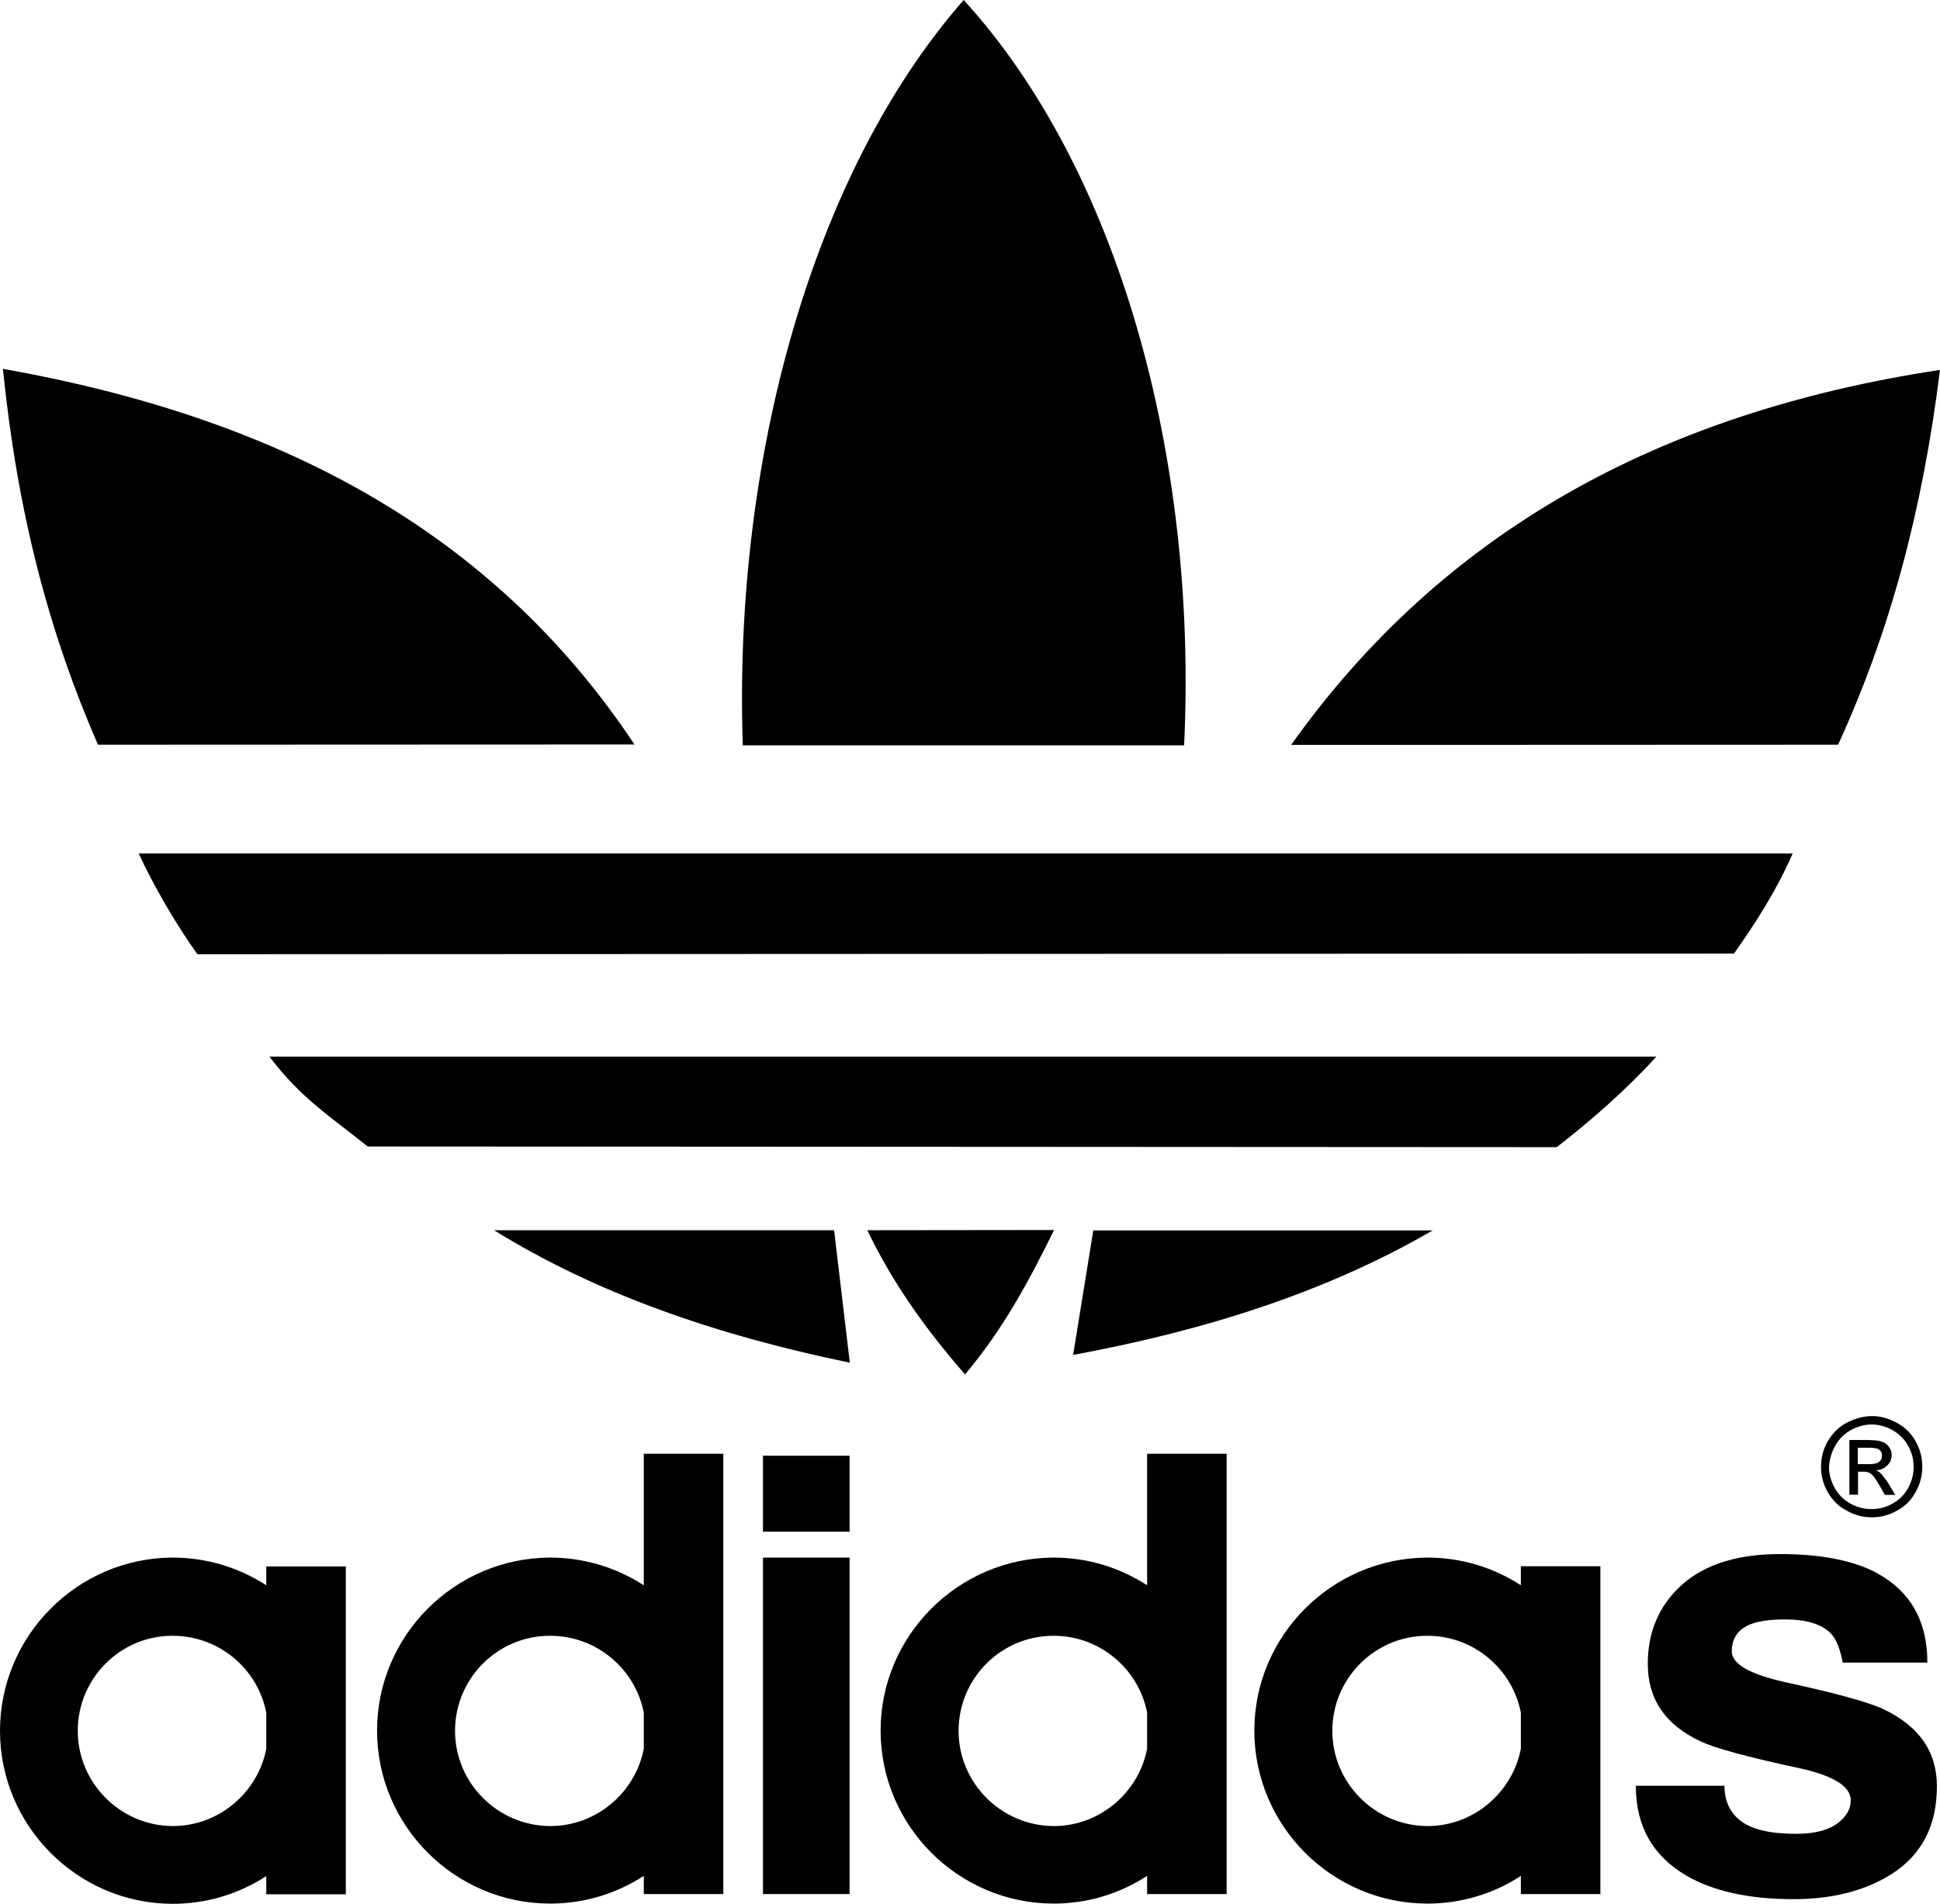 <?xml version="1.0" encoding="utf-8"?>
<!-- Generator: Adobe Illustrator 26.4.1, SVG Export Plug-In . SVG Version: 6.00 Build 0)  -->
<svg version="1.1" id="レイヤー_1" xmlns="http://www.w3.org/2000/svg" xmlns:xlink="http://www.w3.org/1999/xlink" x="0px"
	 y="0px" width="875.7px" height="859.5px" viewBox="0 0 875.7 859.5" style="enable-background:new 0 0 875.7 859.5;"
	 xml:space="preserve">
<g>
	<path d="M833.6,682c3.7,2.1,7.4,3,11.3,3c0,0,0,0,0.1,0c3.9,0,7.6-0.9,11.3-3c3.7-2,6.4-4.7,8.4-8.4c2.1-3.7,3-7.5,3-11.3
		c0-4.1-0.9-7.9-3-11.6c-2-3.7-4.9-6.4-8.6-8.4c-3.7-2-7.4-3-11.2-3c-0.1,0-0.1,0-0.1,0c-3.8,0.1-7.5,1.1-11.2,3
		c-3.7,2-6.4,4.7-8.6,8.4c-2.1,3.7-3,7.5-3,11.6c0,3.8,0.9,7.6,3,11.3C827.1,677.3,829.9,680.1,833.6,682z M828.4,652.7
		c1.7-3,4.1-5.4,7.1-7.1c3-1.6,6.2-2.5,9.3-2.5c0,0,0,0,0.1,0c3.2,0,6.3,0.9,9.3,2.5c3,1.7,5.4,4.1,7.1,7.1c1.7,3,2.5,6.2,2.5,9.6
		c0,3.3-0.8,6.4-2.5,9.5c-1.6,2.9-3.9,5.3-7,7c-3,1.7-6.2,2.5-9.5,2.5c-0.1,0-0.1,0-0.1,0c-3.3,0-6.4-0.8-9.5-2.5
		c-3-1.7-5.4-4.1-7-7c-1.7-3-2.6-6.2-2.6-9.5C825.8,658.9,826.7,655.7,828.4,652.7z"/>
	<path d="M838.8,664.4h2.4c1.4,0,2.5,0.3,3.2,0.9c0.3,0.1,0.4,0.3,0.5,0.4c1.1,0.9,2.2,2.8,3.7,5.3l2.2,3.9h4.7l-2.9-4.9
		c-1.4-2.2-2.8-3.9-3.7-4.9c-0.5-0.5-1.2-0.9-2.1-1.3c2.1-0.1,3.8-0.9,5.1-2.2c1.3-1.3,2-2.9,2-4.7c0-1.3-0.4-2.5-1.2-3.6
		c-0.8-1.2-1.8-2-3.2-2.4c-1.1-0.4-2.6-0.7-4.7-0.7c-0.4,0-0.9-0.1-1.4-0.1h-8.6v24.7h3.9V664.4z M838.8,653.6h4.6
		c0.5,0,1.1,0,1.4,0c1.2,0.1,2,0.3,2.5,0.4c0.8,0.3,1.3,0.7,1.7,1.3c0.4,0.5,0.5,1.2,0.5,2c0,1.1-0.4,2-1.2,2.6
		c-0.7,0.7-1.8,0.9-3.6,1.1c-0.3,0-0.8,0-1.2,0h-4.9V653.6z"/>
	<path d="M517.8,715.7c-12.2-7.9-26.6-12.5-42.1-12.5c-0.1,0-0.3,0-0.4,0c-42.9,0.3-77.8,35.3-77.8,78.1c0,42.9,34.9,77.9,77.8,78.1
		c0.1,0,0.3,0,0.4,0c15.5,0,29.9-4.6,42.1-12.5v8.2h35.9v-73.8v-125h-35.9V715.7z M517.8,789.5c-3.8,19.7-21.3,34.9-42.1,34.9
		c-0.1,0-0.3,0-0.4,0c-23.5-0.3-42.6-19.5-42.6-43c0-23.6,19.1-42.8,42.6-42.9c0.1,0,0.3,0,0.4,0c20.8,0,38.3,15,42.1,34.7V789.5z"
		/>
	<path d="M686.5,715.7c-12.1-7.9-26.6-12.5-42.1-12.5c-0.1,0-0.3,0-0.4,0c-42.9,0.3-77.8,35.3-77.8,78.1c0,42.9,34.9,77.9,77.8,78.1
		c0.1,0,0.3,0,0.4,0c15.5,0,30-4.6,42.1-12.5v8.2h35.9v-73.8v-74.2h-35.9V715.7z M686.5,789.5c-3.8,19.7-21.3,34.9-42.1,34.9
		c-0.1,0-0.3,0-0.4,0c-23.5-0.3-42.6-19.5-42.6-43c0-23.6,19.1-42.8,42.6-42.9c0.1,0,0.3,0,0.4,0c20.8,0,38.3,15,42.1,34.7V789.5z"
		/>
	<path d="M850.1,771.6c-1.3-0.7-3.2-1.3-5.3-2.1c-8-2.8-21.1-6.2-39.2-10.1c-15.9-3.6-23.9-8.2-23.9-13.9c0-4.1,1.4-7.4,4.2-9.7
		c3.7-3.2,10.3-4.7,19.7-4.7c9.6,0,16.6,2.1,20.7,6.2c2.5,2.5,4.3,7,5.5,13.3h13H870c0-18.7-7.6-32.1-22.6-40.3
		c-0.8-0.5-1.6-0.9-2.5-1.3c-10.4-4.9-24.2-7.4-41.4-7.4c-20.9,0-36.7,5.5-47.2,16.7c-8.4,8.9-12.5,19.9-12.5,32.8
		c0,16.1,7.9,27.6,23.9,35.1c6.1,2.9,20.8,7,44.2,12c15.7,3.4,23.5,8.3,23.5,14.5c0,3.7-1.6,6.8-5,9.7c-4.3,3.7-10.9,5.5-19.7,5.5
		c-11.7,0-20-2-24.9-5.8c-4.9-3.7-7.4-9.1-7.4-15.9h-40c0,18.2,7.6,31.7,23,40.7c12.2,7,28.3,10.5,48.2,10.5
		c13.3,0,25.1-2.2,35.3-6.6c2.1-0.9,3.9-1.8,5.9-2.9c15.7-8.7,23.5-22.5,23.5-41.4C874.3,790.8,866.3,779.3,850.1,771.6z"/>
	<path d="M120.2,715.7c-12.2-7.9-26.7-12.5-42.2-12.5c-0.1,0-0.3,0-0.4,0C34.9,703.5,0,738.5,0,781.4c0,42.9,34.9,77.9,77.6,78.1
		c0.1,0,0.3,0,0.4,0c15.5,0,30-4.6,42.2-12.5v8.2h35.9v-73.8v-74.2h-35.9V715.7z M120.2,789.5c-3.8,19.7-21.3,34.9-42.2,34.9
		c-0.1,0-0.3,0-0.4,0c-23.4-0.3-42.5-19.5-42.5-43c0-23.6,19.1-42.8,42.5-42.9c0.1,0,0.3,0,0.4,0c20.9,0,38.4,15,42.2,34.7V789.5z"
		/>
	<rect x="344.4" y="657.2" width="39.1" height="34.3"/>
	<rect x="344.4" y="703.2" width="39.1" height="151.9"/>
	<path d="M290.6,715.7c-12.2-7.9-26.7-12.5-42.2-12.5c-0.1,0-0.3,0-0.4,0c-42.9,0.3-77.8,35.3-77.8,78.1c0,42.9,34.9,77.9,77.8,78.1
		c0.1,0,0.3,0,0.4,0c15.5,0,30-4.6,42.2-12.5v8.2h35.9v-73.8v-125h-35.9V715.7z M290.6,789.5c-3.8,19.7-21.3,34.9-42.2,34.9
		c-0.1,0-0.3,0-0.4,0c-23.5-0.3-42.6-19.5-42.6-43c0-23.6,19.1-42.8,42.6-42.9c0.1,0,0.3,0,0.4,0c20.9,0,38.4,15,42.2,34.7V789.5z"
		/>
</g>
<path d="M376.5,555.4H223c45.9,28.4,99.5,47.2,160.6,59.8L376.5,555.4L376.5,555.4z M493.5,555.5l-9.1,56.2
	c61.3-11.3,115.4-29,162.3-56.2H493.5L493.5,555.5z M475.8,555.3l-84.3,0.1c11.8,24.6,26.9,45.3,44.1,65.1
	C452.6,600.3,463.9,579.5,475.8,555.3L475.8,555.3z M702.7,517.9L166,517.6c-17.9-14.3-30-21.7-44.4-40.6h626.1
	C733.8,492.3,717.8,506.2,702.7,517.9L702.7,517.9z M782.7,430.5l-693.6,0.3c-9.3-12.9-19.9-31.1-26.5-45.5h746.6
	C802.2,401.4,792.8,416.3,782.7,430.5L782.7,430.5z M286.4,336.1l-242.2,0.1C22,285,8,232.1,1.3,166.5
	C126.1,188.7,222.4,239.9,286.4,336.1L286.4,336.1z M534.5,336.5H335.3C330.9,208.3,366.4,78.3,435,0
	C504.6,76.2,540.7,205.8,534.5,336.5L534.5,336.5z M829.7,336.2l-246.9,0.1c68.2-95.9,166.1-150.1,292.9-169.3
	C867.7,231.2,852.9,285.6,829.7,336.2z"/>
</svg>
